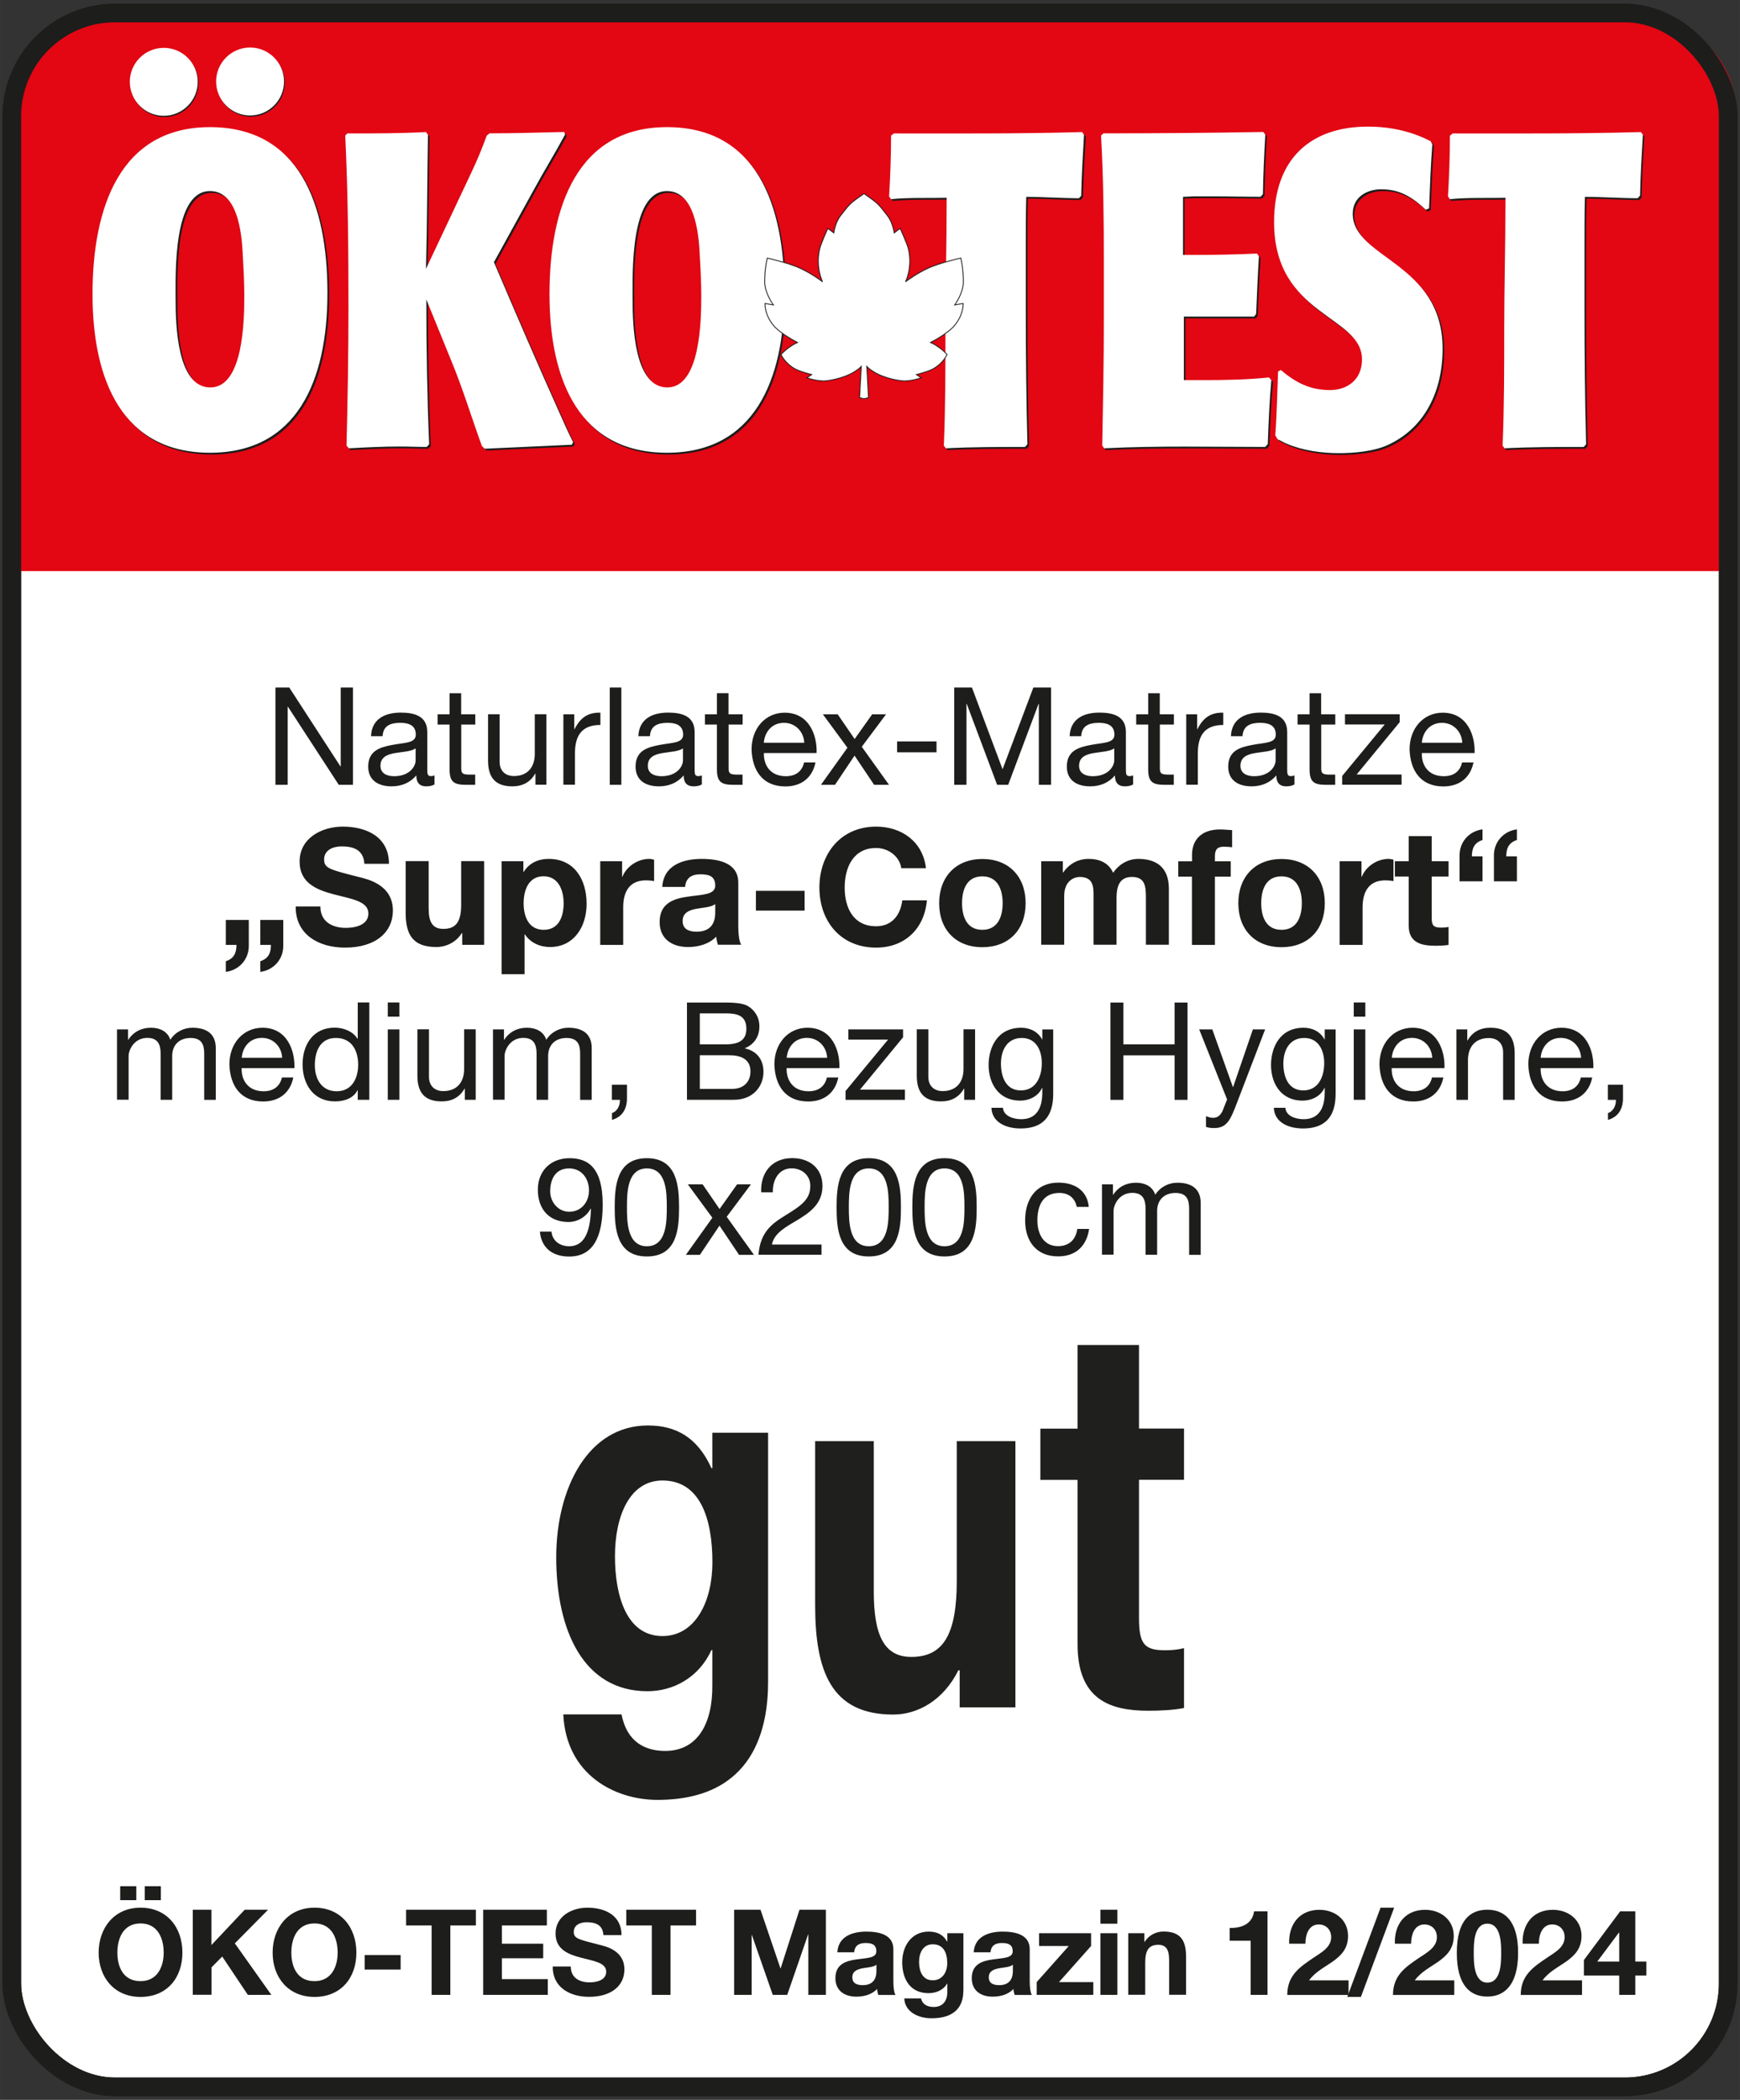<svg xmlns="http://www.w3.org/2000/svg" id="a" width="272.58" height="87mm" viewBox="0 0 204.43 246.61"><rect x="0" y="0" width="204.43" height="246.61" fill="#333333" stroke="none"/><defs><style>.h{fill:#1f1f1d}.l{fill:#1d1d1b}.m{fill:#fff}.o{fill:#1d1e1b}</style></defs><rect width="201.65" height="243.55" x="1.39" y="1.53" rx="12.13" ry="12.13" style="stroke:#1d1d1b;fill:#fff;stroke-miterlimit:3.86;stroke-width:2.18px"/><path d="M1.61 65.98V13.03c0-5.85 5.42-10.59 12.1-10.59h177.04c6.69 0 12.11 4.74 12.11 10.59v52.95H1.61Z" style="stroke-miterlimit:3.86;stroke-width:2.18px;fill:#e30613;stroke:#e30613"/><rect width="201.65" height="243.55" x="1.39" y="1.53" rx="12.13" ry="12.13" style="fill:none;stroke:#1d1d1b;stroke-miterlimit:3.86;stroke-width:2.18px"/><g id="b"><path d="M24.87 53.38c-10.19 0-13.8-8.35-13.8-18.62s3.29-19.62 13.8-19.62 13.8 9.08 13.8 19.46-3.61 18.78-13.8 18.78Zm3.85-23.37c-.14-2.66-.66-7.36-3.85-7.36-4.32 0-4.04 9.55-4.04 12.68s.19 10.38 4.08 10.38 3.99-7.88 3.99-10.75c0-1.67-.09-3.34-.19-4.96ZM67.38 52.44c-3.43.16-6.81.31-10.24.47l-.33-.31c-1.22-3.34-2.25-6.78-3.62-10.07l-2.91-7.15c0 5.69.09 11.32.33 17.01l-.28.31c-1.08 0-2.11-.05-3.19-.05-1.97 0-3.99.1-5.96.21l-.28-.31c.14-5.43.23-10.8.23-16.22 0-6.73-.05-13.46-.38-20.19l.23-.26c3.1 0 6.15 0 9.25-.16l.23.31c-.09 5.27-.09 10.49-.23 15.75l5.26-11.16c.7-1.46 1.31-2.92 1.88-4.49l.33-.26c2.91 0 5.87-.1 8.78-.16l.09.31c-1.22 2.24-2.54 4.38-3.76 6.63L58.21 31c2.53 5.95 5.07 11.84 7.7 17.69.52 1.15 1.03 2.35 1.6 3.44l-.14.31Z" class="l"/><path d="M78.55 53.38c-10.19 0-13.8-8.35-13.8-18.62s3.29-19.62 13.8-19.62 13.8 9.08 13.8 19.46-3.62 18.78-13.8 18.78Zm3.85-23.37c-.14-2.66-.66-7.36-3.85-7.36-4.32 0-4.04 9.55-4.04 12.68s.19 10.38 4.08 10.38 3.99-7.88 3.99-10.75c0-1.67-.09-3.34-.19-4.96ZM127.24 23.18l-.28.31c-2.07 0-4.13-.16-6.2-.16-.05 1.88-.05 3.76-.05 5.69v7.51c0 5.32.05 10.59.19 15.86l-.28.31c-3.1 0-6.2 0-9.3.16l-.23-.31c.19-4.54.19-9.13.19-13.67 0-4.9.14-9.81.14-14.71v-.73c-2.16.05-4.37-.05-6.52.16l-.23-.31c.14-2.4.23-4.75.23-7.15l.33-.26c7.37 0 14.74.05 22.11-.16l.23.31c-.14 2.4-.28 4.75-.33 7.15ZM149.12 52.39l-.28.31c-6.29 0-12.63-.16-18.92.16l-.23-.31c.09-4.9.19-9.81.19-14.71v-6.89c0-4.96-.05-9.86-.33-14.82l.28-.26c6.24 0 12.54-.05 18.78-.16l.23.31c-.14 2.35-.23 4.64-.28 6.99l-.28.31c-1.78 0-3.61-.05-5.4-.05h-2.3c-.47 0-.94.05-1.41.05v6.83h1.41c2.44 0 4.83-.05 7.28-.16l.24.31c-.14 2.24-.24 4.54-.33 6.78l-.23.31h-8.26v7.46h2.44c2.53 0 5.02-.05 7.56-.31l.28.31c-.23 2.5-.33 5.01-.42 7.51ZM163.3 52.44c-1.64.78-4.04.99-5.82.99-2.02 0-4.22-.31-6.1-1.1-.38-.16-.7-.37-1.08-.52l-.28-.47c.19-2.5.23-5.01.33-7.51l.33-.16c1.78 1.51 3.47 2.35 5.77 2.35 2.02 0 3.76-1.2 3.76-3.6 0-5.22-10.33-5.06-10.33-16.12 0-7.56 4.41-11.22 11.03-11.22 2.53 0 5.07.52 7.37 1.72l.19.37c-.19 2.5-.28 5.01-.38 7.51l-.38.16c-1.64-1.51-3.05-2.4-5.26-2.4-1.55 0-3.33.83-3.33 2.87 0 5.27 10.56 5.69 10.56 15.86 0 5.01-2.11 9.29-6.38 11.27ZM192.88 23.18l-.28.31c-2.07 0-4.13-.16-6.2-.16-.05 1.88-.05 3.76-.05 5.69v7.51c0 5.32.05 10.59.19 15.86l-.28.31c-3.1 0-6.2 0-9.3.16l-.24-.31c.19-4.54.19-9.13.19-13.67 0-4.9.14-9.81.14-14.71v-.73c-2.16.05-4.37-.05-6.53.16l-.23-.31c.14-2.4.23-4.75.23-7.15l.33-.26c7.37 0 14.74.05 22.11-.16l.23.31c-.14 2.4-.28 4.75-.33 7.15Z" class="l"/></g><g id="c"><path d="M24.67 53.17c-10.19 0-13.8-8.35-13.8-18.62s3.29-19.62 13.8-19.62 13.8 9.08 13.8 19.46-3.61 18.78-13.8 18.78Zm3.85-23.37c-.14-2.66-.66-7.36-3.85-7.36-4.32 0-4.04 9.55-4.04 12.68s.19 10.38 4.08 10.38 3.99-7.88 3.99-10.75c0-1.67-.09-3.34-.19-4.96ZM67.19 52.23c-3.43.16-6.81.31-10.24.47l-.33-.31c-1.22-3.34-2.25-6.78-3.62-10.07l-2.91-7.15c0 5.69.09 11.32.33 17.01l-.28.31c-1.08 0-2.11-.05-3.19-.05-1.97 0-3.99.1-5.96.21l-.28-.31c.14-5.43.23-10.8.23-16.22 0-6.73-.05-13.46-.38-20.19l.24-.26c3.1 0 6.15 0 9.25-.16l.23.31c-.09 5.27-.09 10.49-.23 15.75l5.26-11.16c.7-1.46 1.31-2.92 1.88-4.49l.33-.26c2.91 0 5.87-.1 8.78-.16l.09.31c-1.22 2.24-2.54 4.38-3.76 6.63l-4.6 8.35c2.54 5.95 5.07 11.84 7.7 17.69.52 1.15 1.03 2.35 1.6 3.44l-.14.31Z" class="m"/><path d="M78.36 53.17c-10.19 0-13.8-8.35-13.8-18.62s3.29-19.62 13.8-19.62 13.8 9.08 13.8 19.46-3.62 18.78-13.8 18.78Zm3.85-23.37c-.14-2.66-.66-7.36-3.85-7.36-4.32 0-4.04 9.55-4.04 12.68s.19 10.38 4.08 10.38 3.99-7.88 3.99-10.75c0-1.67-.09-3.34-.19-4.96ZM127.05 22.97l-.28.31c-2.07 0-4.13-.16-6.2-.16-.05 1.88-.05 3.76-.05 5.69v7.51c0 5.32.05 10.59.19 15.86l-.28.31c-3.1 0-6.2 0-9.3.16l-.24-.31c.19-4.54.19-9.13.19-13.67 0-4.9.14-9.81.14-14.71v-.73c-2.16.05-4.37-.05-6.53.16l-.23-.31c.14-2.4.23-4.75.23-7.15l.33-.26c7.37 0 14.74.05 22.11-.16l.23.31c-.14 2.4-.28 4.75-.33 7.15ZM148.93 52.18l-.28.31c-6.29 0-12.63-.16-18.92.16l-.23-.31c.09-4.9.19-9.81.19-14.71v-6.89c0-4.96-.05-9.86-.33-14.82l.28-.26c6.24 0 12.54-.05 18.78-.16l.24.31c-.14 2.35-.24 4.64-.28 6.99l-.28.31c-1.78 0-3.61-.05-5.4-.05h-2.3c-.47 0-.94.05-1.41.05v6.83h1.41c2.44 0 4.84-.05 7.28-.16l.23.31c-.14 2.24-.23 4.54-.33 6.78l-.23.31h-8.26v7.46h2.44c2.53 0 5.02-.05 7.56-.31l.28.31c-.23 2.5-.33 5.01-.42 7.51ZM163.11 52.23c-1.64.78-4.04.99-5.82.99-2.02 0-4.22-.31-6.1-1.1-.38-.16-.7-.37-1.08-.52l-.28-.47c.19-2.5.23-5.01.33-7.51l.33-.16c1.78 1.51 3.47 2.35 5.77 2.35 2.02 0 3.76-1.2 3.76-3.6 0-5.22-10.33-5.06-10.33-16.12 0-7.56 4.41-11.22 11.03-11.22 2.54 0 5.07.52 7.37 1.72l.19.37c-.19 2.5-.28 5.01-.38 7.51l-.38.16c-1.64-1.51-3.05-2.4-5.26-2.4-1.55 0-3.33.83-3.33 2.87 0 5.27 10.56 5.69 10.56 15.86 0 5.01-2.11 9.29-6.38 11.27ZM192.69 22.97l-.28.31c-2.07 0-4.13-.16-6.2-.16-.05 1.88-.05 3.76-.05 5.69v7.51c0 5.32.05 10.59.19 15.86l-.28.31c-3.1 0-6.2 0-9.3.16l-.23-.31c.19-4.54.19-9.13.19-13.67 0-4.9.14-9.81.14-14.71v-.73c-2.16.05-4.37-.05-6.52.16l-.23-.31c.14-2.4.23-4.75.23-7.15l.33-.26c7.37 0 14.74.05 22.11-.16l.23.31c-.14 2.4-.28 4.75-.33 7.15Z" class="m"/></g><path id="d" d="m101.39 46.81-.4-.11.2-3.67s-1.02 1.23-3.92 1.67c-.8.12-1.64-.07-2.47-.32l.56-.39s-1.35-.34-1.92-.65c-1.25-.69-1.68-1.71-1.68-1.71s.4-.43.92-.81c.55-.4 1.02-.6 1.02-.6s-2.03-1.02-2.84-2.02c-1.08-1.33-.98-2.56-.98-2.56l.98.17s-1.02-1.38-1.02-2.72c0-1.64.31-2.78.31-2.78s2.42.54 3.83 1.18c1.41.64 2.66 1.6 2.66 1.6s-.85-1.69-.34-3.84c.15-.66.96-2.43.96-2.43l.7.53s.15-1.21.82-2.05c1.04-1.3.91-1.3 2.7-2.54h.06c1.79 1.24 1.67 1.24 2.7 2.54.67.84.82 2.05.82 2.05l.7-.53s.81 1.77.97 2.43c.51 2.15-.34 3.84-.34 3.84s1.26-.96 2.66-1.6c1.41-.64 3.83-1.18 3.83-1.18s.31 1.15.31 2.78c0 1.34-1.02 2.72-1.02 2.72l.99-.17s.09 1.23-.99 2.56c-.81 1-2.84 2.02-2.84 2.02s.47.2 1.02.6c.52.37.92.81.92.81s-.42 1.02-1.68 1.71c-.57.31-1.92.65-1.92.65l.56.39c-.84.25-1.67.44-2.47.32-2.9-.43-3.92-1.67-3.92-1.67l.2 3.67-.4.11h-.24Z" style="stroke-width:.1px;stroke:#1d1d1b;fill:#fff"/><g id="e"><path d="M23.32 9.75c0 2.2-1.79 3.99-3.99 3.99s-3.99-1.79-3.99-3.99 1.79-3.99 3.99-3.99 3.99 1.79 3.99 3.99ZM33.46 9.71c0 2.2-1.79 3.99-3.99 3.99s-3.99-1.79-3.99-3.99 1.79-3.99 3.99-3.99 3.99 1.79 3.99 3.99Z" class="l"/></g><g id="f"><path d="M23.23 9.61c0 2.2-1.79 3.99-3.99 3.99s-3.99-1.79-3.99-3.99 1.79-3.99 3.99-3.99 3.99 1.79 3.99 3.99ZM33.37 9.57c0 2.2-1.79 3.99-3.99 3.99s-3.99-1.79-3.99-3.99 1.79-3.99 3.99-3.99 3.99 1.79 3.99 3.99Z" class="m"/></g><path d="M16.51 224.04c3.1 0 4.92 2.31 4.92 5.28s-1.82 5.2-4.92 5.2-4.92-2.31-4.92-5.2 1.82-5.28 4.92-5.28Zm0 8.63c1.97 0 2.72-1.68 2.72-3.35 0-1.75-.74-3.43-2.72-3.43s-2.72 1.68-2.72 3.43.74 3.35 2.72 3.35Zm-2.39-11.15h1.89v1.64h-1.89v-1.64Zm2.89 0h1.89v1.64h-1.89v-1.64ZM22.64 224.28h2.2v4.15l3.91-4.15h2.75l-3.91 3.95 4.29 6.05h-2.76l-3.01-4.5-1.26 1.27v3.22h-2.2v-10ZM36.95 224.04c3.1 0 4.92 2.31 4.92 5.28s-1.82 5.2-4.92 5.2-4.92-2.31-4.92-5.2 1.82-5.28 4.92-5.28Zm0 8.63c1.97 0 2.72-1.68 2.72-3.35 0-1.75-.74-3.43-2.72-3.43s-2.72 1.68-2.72 3.43.74 3.35 2.72 3.35ZM42.85 229.6h4.22v1.71h-4.22v-1.71ZM50.71 226.13h-3v-1.85h8.2v1.85h-3v8.15h-2.2v-8.15ZM56.77 224.28h7.48v1.85h-5.28v2.14h4.85v1.71h-4.85v2.45h5.39v1.85h-7.59v-10ZM67.06 230.96c0 1.33 1.04 1.85 2.21 1.85.77 0 1.95-.22 1.95-1.25 0-1.08-1.5-1.26-2.97-1.65-1.49-.39-2.98-.97-2.98-2.84 0-2.04 1.93-3.03 3.74-3.03 2.09 0 4.01.91 4.01 3.22h-2.13c-.07-1.21-.92-1.51-1.97-1.51-.7 0-1.51.29-1.51 1.13 0 .77.48.87 2.98 1.51.73.18 2.97.64 2.97 2.91 0 1.83-1.44 3.21-4.16 3.21-2.21 0-4.29-1.09-4.26-3.56h2.13ZM76.58 226.13h-3v-1.85h8.2v1.85h-3v8.15h-2.2v-8.15ZM86.25 224.28h3.1l2.34 6.88h.03l2.21-6.88h3.1v10h-2.06v-7.09h-.03l-2.45 7.09h-1.7l-2.45-7.02h-.03v7.02h-2.06v-10ZM98.38 229.27c.11-1.86 1.78-2.42 3.4-2.42 1.44 0 3.18.32 3.18 2.06v3.77c0 .66.07 1.32.25 1.61h-2.02c-.07-.22-.13-.46-.14-.7-.63.66-1.55.9-2.44.9-1.37 0-2.46-.69-2.46-2.17 0-1.64 1.23-2.03 2.46-2.2 1.22-.18 2.35-.14 2.35-.95 0-.85-.59-.98-1.29-.98-.76 0-1.25.31-1.32 1.09h-1.99Zm4.59 1.47c-.34.29-1.04.31-1.65.42-.62.13-1.18.34-1.18 1.06s.57.92 1.22.92c1.55 0 1.61-1.23 1.61-1.67v-.74ZM113.18 233.82c0 1.19-.42 3.21-3.75 3.21-1.43 0-3.1-.67-3.19-2.33h1.97c.18.74.79 1 1.49 1 1.11 0 1.61-.76 1.6-1.79v-.95h-.03c-.43.76-1.3 1.12-2.17 1.12-2.17 0-3.1-1.65-3.1-3.64 0-1.88 1.08-3.59 3.11-3.59.95 0 1.68.32 2.16 1.16h.03v-.97h1.89v6.78Zm-1.89-3.25c0-1.18-.41-2.23-1.7-2.23-1.12 0-1.61.98-1.61 2.06s.39 2.17 1.61 2.17c1.13 0 1.7-.97 1.7-2ZM114.4 229.27c.11-1.86 1.78-2.42 3.4-2.42 1.44 0 3.18.32 3.18 2.06v3.77c0 .66.07 1.32.25 1.61h-2.02c-.07-.22-.13-.46-.14-.7-.63.66-1.55.9-2.44.9-1.37 0-2.46-.69-2.46-2.17 0-1.64 1.23-2.03 2.46-2.2 1.22-.18 2.35-.14 2.35-.95 0-.85-.59-.98-1.29-.98-.76 0-1.25.31-1.32 1.09h-1.99Zm4.6 1.47c-.34.29-1.04.31-1.65.42-.62.13-1.18.34-1.18 1.06s.57.92 1.22.92c1.55 0 1.61-1.23 1.61-1.67v-.74ZM121.8 232.78l3.77-4.24h-3.49v-1.5h6.11v1.5l-3.77 4.24h4.03v1.5h-6.65v-1.5ZM131.28 225.92h-1.99v-1.64h1.99v1.64Zm-1.99 1.12h1.99v7.24h-1.99v-7.24ZM132.56 227.04h1.89v1.01h.04c.5-.81 1.37-1.21 2.21-1.21 2.12 0 2.65 1.19 2.65 2.98v4.45h-1.99v-4.09c0-1.19-.35-1.78-1.27-1.78-1.08 0-1.54.6-1.54 2.07v3.8h-1.99v-7.24ZM148.93 234.28h-1.99v-6.36h-2.47v-1.5c1.39.03 2.66-.45 2.87-1.95h1.58v9.81ZM151.46 228.25c-.07-2.24 1.2-3.96 3.56-3.96 1.79 0 3.36 1.15 3.36 3.07 0 1.47-.79 2.28-1.75 2.97-.97.69-2.12 1.25-2.83 2.25h4.64v1.71h-7.2c.01-2.27 1.4-3.24 3.1-4.38.87-.59 2.04-1.19 2.06-2.39 0-.92-.62-1.51-1.47-1.51-1.18 0-1.56 1.22-1.56 2.26h-1.9Z" class="l"/><path d="M162.2 224.04h1.6l-3.91 10.48h-1.6l3.91-10.48ZM163.88 228.25c-.07-2.24 1.2-3.96 3.56-3.96 1.79 0 3.36 1.15 3.36 3.07 0 1.47-.79 2.28-1.75 2.97-.97.69-2.12 1.25-2.83 2.25h4.64v1.71h-7.2c.01-2.27 1.4-3.24 3.1-4.38.87-.59 2.04-1.19 2.06-2.39 0-.92-.62-1.51-1.47-1.51-1.18 0-1.56 1.22-1.56 2.26h-1.9ZM174.75 224.28c1.96 0 3.61 1.23 3.61 5.06s-1.65 5.14-3.61 5.14-3.59-1.23-3.59-5.14 1.65-5.06 3.59-5.06Zm0 8.56c1.62 0 1.62-2.4 1.62-3.5 0-1.02 0-3.42-1.62-3.42s-1.6 2.4-1.6 3.42c0 1.11 0 3.5 1.6 3.5ZM178.89 228.25c-.07-2.24 1.2-3.96 3.56-3.96 1.79 0 3.36 1.15 3.36 3.07 0 1.47-.79 2.28-1.75 2.97-.97.69-2.12 1.25-2.83 2.25h4.64v1.71h-7.2c.01-2.27 1.4-3.24 3.1-4.38.87-.59 2.04-1.19 2.06-2.39 0-.92-.62-1.51-1.47-1.51-1.18 0-1.56 1.22-1.56 2.26h-1.9ZM190.24 232.01h-4.15v-1.82l4.26-5.72h1.78v5.9h1.3v1.64h-1.3v2.27h-1.89v-2.27Zm0-5.04h-.04l-2.54 3.4h2.58v-3.4Z" class="l"/><path d="M32.36 80.74h1.62L40 90.01h.03v-9.27h1.44v11.43H39.8L33.83 83h-.03v9.17h-1.44V80.74ZM51.04 92.13c-.24.14-.54.22-.98.22-.7 0-1.15-.38-1.15-1.28-.75.88-1.76 1.28-2.91 1.28-1.5 0-2.74-.67-2.74-2.32 0-1.87 1.39-2.27 2.8-2.54 1.5-.29 2.79-.19 2.79-1.22 0-1.18-.98-1.38-1.84-1.38-1.15 0-2 .35-2.06 1.57h-1.36c.08-2.05 1.66-2.77 3.5-2.77 1.49 0 3.11.34 3.11 2.27v4.26c0 .64 0 .93.43.93.11 0 .24-.02.42-.08v1.06Zm-2.21-4.24c-.53.38-1.55.4-2.46.56-.9.16-1.67.48-1.67 1.49 0 .9.77 1.22 1.6 1.22 1.79 0 2.53-1.12 2.53-1.87V87.9ZM54.19 83.89h1.65v1.2h-1.65v5.14c0 .62.18.74 1.02.74h.62v1.2h-1.04c-1.41 0-1.97-.29-1.97-1.81v-5.27h-1.41v-1.2h1.41v-2.48h1.36v2.48ZM64.19 92.16h-1.28v-1.31h-.03c-.58 1.02-1.5 1.5-2.69 1.5-2.18 0-2.85-1.25-2.85-3.03v-5.44h1.36v5.6c0 1.01.64 1.66 1.68 1.66 1.65 0 2.45-1.1 2.45-2.59v-4.67h1.36v8.28ZM66.19 83.89h1.28v1.75h.03c.66-1.33 1.57-1.99 3.04-1.94v1.44c-2.19 0-2.99 1.25-2.99 3.34v3.68h-1.36v-8.28ZM71.64 80.74H73v11.43h-1.36V80.74ZM82.45 92.13c-.24.14-.54.22-.98.22-.7 0-1.15-.38-1.15-1.28-.75.88-1.76 1.28-2.91 1.28-1.5 0-2.74-.67-2.74-2.32 0-1.87 1.39-2.27 2.8-2.54 1.5-.29 2.79-.19 2.79-1.22 0-1.18-.98-1.38-1.84-1.38-1.15 0-2 .35-2.06 1.57H75c.08-2.05 1.66-2.77 3.5-2.77 1.49 0 3.11.34 3.11 2.27v4.26c0 .64 0 .93.43.93.11 0 .24-.02.42-.08v1.06Zm-2.21-4.24c-.53.38-1.55.4-2.46.56-.9.16-1.67.48-1.67 1.49 0 .9.77 1.22 1.6 1.22 1.79 0 2.53-1.12 2.53-1.87V87.9ZM85.6 83.89h1.65v1.2H85.6v5.14c0 .62.18.74 1.02.74h.62v1.2H86.2c-1.41 0-1.97-.29-1.97-1.81v-5.27h-1.41v-1.2h1.41v-2.48h1.36v2.48ZM95.81 89.54c-.37 1.82-1.68 2.82-3.54 2.82-2.64 0-3.89-1.83-3.97-4.35 0-2.48 1.63-4.31 3.89-4.31 2.93 0 3.83 2.74 3.75 4.74h-6.19c-.05 1.44.77 2.72 2.58 2.72 1.12 0 1.9-.54 2.14-1.62h1.34Zm-1.32-2.31c-.06-1.3-1.04-2.34-2.38-2.34-1.42 0-2.27 1.07-2.37 2.34h4.75ZM99.56 87.81l-2.88-3.92h1.74l1.99 2.9 2.06-2.9h1.63l-2.85 3.81 3.2 4.47h-1.75l-2.3-3.43-2.3 3.43h-1.65l3.11-4.35ZM105.4 87.07h4.63v1.28h-4.63v-1.28ZM112.11 80.74h2.08l3.6 9.6 3.62-9.6h2.08v11.43h-1.44v-9.51h-.03l-3.57 9.51h-1.3l-3.57-9.51h-.03v9.51h-1.44V80.74ZM133.12 92.13c-.24.14-.54.22-.98.22-.7 0-1.15-.38-1.15-1.28-.75.88-1.76 1.28-2.91 1.28-1.5 0-2.74-.67-2.74-2.32 0-1.87 1.39-2.27 2.8-2.54 1.5-.29 2.79-.19 2.79-1.22 0-1.18-.98-1.38-1.84-1.38-1.15 0-2 .35-2.06 1.57h-1.36c.08-2.05 1.66-2.77 3.5-2.77 1.49 0 3.11.34 3.11 2.27v4.26c0 .64 0 .93.43.93.11 0 .24-.02.42-.08v1.06Zm-2.21-4.24c-.53.38-1.55.4-2.46.56-.9.16-1.67.48-1.67 1.49 0 .9.77 1.22 1.6 1.22 1.79 0 2.53-1.12 2.53-1.87V87.9ZM136.27 83.89h1.65v1.2h-1.65v5.14c0 .62.18.74 1.02.74h.62v1.2h-1.04c-1.41 0-1.97-.29-1.97-1.81v-5.27h-1.41v-1.2h1.41v-2.48h1.36v2.48ZM139.37 83.89h1.28v1.75h.03c.66-1.33 1.57-1.99 3.04-1.94v1.44c-2.19 0-2.99 1.25-2.99 3.34v3.68h-1.36v-8.28ZM152.08 92.13c-.24.14-.54.22-.98.22-.7 0-1.15-.38-1.15-1.28-.75.88-1.76 1.28-2.91 1.28-1.5 0-2.74-.67-2.74-2.32 0-1.87 1.39-2.27 2.8-2.54 1.5-.29 2.79-.19 2.79-1.22 0-1.18-.98-1.38-1.84-1.38-1.15 0-2 .35-2.07 1.57h-1.36c.08-2.05 1.67-2.77 3.51-2.77 1.49 0 3.1.34 3.1 2.27v4.26c0 .64 0 .93.43.93.11 0 .24-.02.42-.08v1.06Zm-2.21-4.24c-.53.38-1.55.4-2.46.56-.9.16-1.67.48-1.67 1.49 0 .9.77 1.22 1.6 1.22 1.79 0 2.53-1.12 2.53-1.87V87.9ZM155.23 83.89h1.65v1.2h-1.65v5.14c0 .62.18.74 1.02.74h.62v1.2h-1.04c-1.41 0-1.97-.29-1.97-1.81v-5.27h-1.41v-1.2h1.41v-2.48h1.36v2.48ZM157.7 91.12l4.99-6.04h-4.67v-1.2h6.43v.93l-5.06 6.15h5.28v1.2h-6.98v-1.04ZM173.12 89.54c-.37 1.82-1.68 2.82-3.54 2.82-2.64 0-3.89-1.83-3.97-4.35 0-2.48 1.63-4.31 3.89-4.31 2.93 0 3.83 2.74 3.75 4.74h-6.2c-.05 1.44.77 2.72 2.58 2.72 1.12 0 1.91-.54 2.15-1.62h1.34Zm-1.32-2.31c-.06-1.3-1.04-2.34-2.38-2.34-1.42 0-2.27 1.07-2.37 2.34h4.75ZM26.53 108.04h2.7v2.91c.06 1.69-1.12 2.98-2.7 3.19v-1.25c.97-.32 1.25-.99 1.25-1.92h-1.25v-2.93Zm4.05 0h2.7v2.91c.06 1.69-1.12 2.98-2.7 3.19v-1.25c.97-.32 1.25-.99 1.25-1.92h-1.25v-2.93ZM37.64 106.46c0 1.8 1.41 2.51 3 2.51 1.04 0 2.64-.3 2.64-1.69 0-1.46-2.03-1.71-4.03-2.24-2.01-.53-4.05-1.31-4.05-3.86 0-2.77 2.62-4.1 5.07-4.1 2.83 0 5.43 1.23 5.43 4.37h-2.89c-.1-1.63-1.25-2.05-2.68-2.05-.95 0-2.05.4-2.05 1.54 0 1.04.65 1.18 4.05 2.05.99.25 4.03.87 4.03 3.95 0 2.49-1.96 4.35-5.64 4.35-3 0-5.81-1.48-5.78-4.83h2.89ZM56.87 110.96h-2.56v-1.37h-.06c-.68 1.1-1.86 1.63-3 1.63-2.87 0-3.59-1.61-3.59-4.05v-6.04h2.7v5.55c0 1.62.47 2.41 1.73 2.41 1.46 0 2.09-.82 2.09-2.81v-5.15h2.7v9.82ZM58.93 101.14h2.56v1.25h.04c.65-1.04 1.71-1.52 2.93-1.52 3.08 0 4.46 2.49 4.46 5.28 0 2.62-1.44 5.07-4.31 5.07-1.18 0-2.3-.51-2.94-1.48h-.04v4.67h-2.7v-13.28Zm7.29 4.94c0-1.56-.63-3.17-2.36-3.17s-2.34 1.58-2.34 3.17.61 3.12 2.36 3.12 2.34-1.52 2.34-3.12ZM70.53 101.14h2.56v1.82h.04c.49-1.23 1.82-2.09 3.13-2.09.19 0 .42.04.59.1v2.51c-.25-.06-.65-.09-.97-.09-1.98 0-2.66 1.42-2.66 3.15v4.43h-2.7v-9.82ZM77.81 104.16c.15-2.53 2.41-3.29 4.62-3.29 1.96 0 4.31.44 4.31 2.79v5.11c0 .89.1 1.79.34 2.18h-2.74c-.09-.3-.17-.63-.19-.95-.86.89-2.11 1.22-3.31 1.22-1.86 0-3.34-.93-3.34-2.94 0-2.22 1.67-2.75 3.34-2.98 1.65-.25 3.19-.19 3.19-1.29 0-1.16-.8-1.33-1.75-1.33-1.03 0-1.69.42-1.79 1.48h-2.7Zm6.23 2c-.46.4-1.41.42-2.24.57-.84.17-1.6.46-1.6 1.44s.78 1.25 1.65 1.25c2.11 0 2.18-1.67 2.18-2.26v-1.01ZM88.81 104.62h5.72v2.32h-5.72v-2.32ZM105.89 101.96c-.19-1.35-1.48-2.37-2.96-2.37-2.68 0-3.69 2.28-3.69 4.65s1.01 4.54 3.69 4.54c1.82 0 2.85-1.25 3.08-3.04h2.89c-.3 3.38-2.64 5.55-5.96 5.55-4.2 0-6.67-3.13-6.67-7.05s2.47-7.16 6.67-7.16c2.98 0 5.49 1.75 5.85 4.88h-2.89ZM115.41 100.88c3.1 0 5.09 2.05 5.09 5.19s-1.99 5.17-5.09 5.17-5.07-2.05-5.07-5.17 2-5.19 5.07-5.19Zm0 8.32c1.84 0 2.39-1.58 2.39-3.13s-.55-3.15-2.39-3.15-2.38 1.58-2.38 3.15.55 3.13 2.38 3.13ZM122.33 101.14h2.54v1.33h.04c.7-1.01 1.73-1.6 3-1.6s2.34.46 2.87 1.63c.57-.85 1.6-1.63 2.96-1.63 2.09 0 3.59.97 3.59 3.51v6.57h-2.7v-5.57c0-1.31-.11-2.39-1.65-2.39s-1.8 1.25-1.8 2.49v5.47h-2.7v-5.51c0-1.14.08-2.45-1.63-2.45-.53 0-1.82.34-1.82 2.26v5.7h-2.7v-9.82ZM140.05 102.95h-1.62v-1.8h1.62v-.76c0-1.73 1.08-2.98 3.29-2.98.47 0 .97.06 1.42.08v2.01c-.32-.04-.65-.06-.99-.06-.72 0-1.03.3-1.03 1.12v.59h1.86v1.8h-1.86v8.02h-2.7v-8.02ZM150.56 100.88c3.1 0 5.09 2.05 5.09 5.19s-1.99 5.17-5.09 5.17-5.07-2.05-5.07-5.17 2-5.19 5.07-5.19Zm0 8.32c1.84 0 2.39-1.58 2.39-3.13s-.55-3.15-2.39-3.15-2.38 1.58-2.38 3.15.55 3.13 2.38 3.13ZM157.4 101.14h2.56v1.82h.04c.49-1.23 1.82-2.09 3.13-2.09.19 0 .42.04.59.1v2.51c-.25-.06-.65-.09-.97-.09-1.98 0-2.66 1.42-2.66 3.15v4.43h-2.7v-9.82ZM168.21 101.14h1.98v1.8h-1.98v4.86c0 .91.23 1.14 1.14 1.14.29 0 .55-.02.84-.08v2.11c-.46.08-1.04.1-1.58.1-1.65 0-3.1-.38-3.1-2.34v-5.79h-1.63v-1.8h1.63v-2.95h2.7v2.95ZM174.18 103.5h-2.7v-2.91c-.06-1.69 1.12-2.98 2.7-3.19v1.25c-.97.32-1.25.99-1.25 1.92h1.25v2.93Zm4.04 0h-2.7v-2.91c-.06-1.69 1.12-2.98 2.7-3.19v1.25c-.97.32-1.25.99-1.25 1.92h1.25v2.93ZM13.76 120.89h1.28v1.22h.03c.61-.93 1.54-1.41 2.67-1.41 1.01 0 1.94.4 2.27 1.41.56-.88 1.54-1.41 2.59-1.41 1.65 0 2.75.69 2.75 2.4v6.07h-1.36v-5.43c0-1.02-.27-1.84-1.6-1.84s-2.16.83-2.16 2.11v5.15h-1.36v-5.43c0-1.07-.34-1.84-1.55-1.84-1.62 0-2.21 1.49-2.21 2.11v5.15h-1.36v-8.27ZM34.46 126.54c-.37 1.82-1.68 2.82-3.54 2.82-2.64 0-3.89-1.83-3.97-4.35 0-2.48 1.63-4.31 3.89-4.31 2.93 0 3.83 2.74 3.75 4.74h-6.2c-.05 1.44.77 2.72 2.58 2.72 1.12 0 1.91-.54 2.15-1.62h1.34Zm-1.31-2.31c-.06-1.3-1.04-2.34-2.38-2.34-1.42 0-2.27 1.07-2.37 2.34h4.75ZM43.39 129.16h-1.36v-1.12H42c-.45.91-1.5 1.31-2.64 1.31-2.54 0-3.81-2.02-3.81-4.35s1.25-4.31 3.78-4.31c.85 0 2.06.32 2.67 1.3h.03v-4.26h1.36v11.43Zm-3.84-1c1.83 0 2.53-1.57 2.53-3.12 0-1.63-.74-3.14-2.61-3.14s-2.48 1.58-2.48 3.2.8 3.06 2.56 3.06ZM46.92 119.4h-1.36v-1.67h1.36v1.67Zm-1.36 1.49h1.36v8.27h-1.36v-8.27ZM55.89 129.16h-1.28v-1.31h-.03c-.58 1.02-1.5 1.5-2.69 1.5-2.18 0-2.85-1.25-2.85-3.03v-5.44h1.36v5.6c0 1.01.64 1.66 1.68 1.66 1.65 0 2.45-1.1 2.45-2.59v-4.67h1.36v8.27ZM57.93 120.89h1.28v1.22h.03c.61-.93 1.54-1.41 2.67-1.41 1.01 0 1.94.4 2.27 1.41.56-.88 1.54-1.41 2.59-1.41 1.65 0 2.75.69 2.75 2.4v6.07h-1.36v-5.43c0-1.02-.27-1.84-1.6-1.84s-2.16.83-2.16 2.11v5.15h-1.36v-5.43c0-1.07-.34-1.84-1.55-1.84-1.62 0-2.21 1.49-2.21 2.11v5.15h-1.36v-8.27ZM71.88 127.39h1.78v1.62c0 1.2-.53 2.16-1.76 2.51v-.8c.72-.24.96-1.04.93-1.55h-.94v-1.78ZM80.7 117.74h4.15c1.01 0 2.34 0 3.03.42.75.45 1.34 1.26 1.34 2.38 0 1.22-.64 2.13-1.7 2.56v.03c1.41.29 2.18 1.34 2.18 2.75 0 1.68-1.2 3.28-3.47 3.28h-5.52v-11.43Zm1.52 4.91h3.04c1.73 0 2.43-.62 2.43-1.83 0-1.58-1.12-1.81-2.43-1.81h-3.04v3.63Zm0 5.23h3.81c1.31 0 2.14-.8 2.14-2.05 0-1.49-1.2-1.9-2.48-1.9h-3.47v3.95ZM98.49 126.54c-.37 1.82-1.68 2.82-3.54 2.82-2.64 0-3.89-1.83-3.97-4.35 0-2.48 1.63-4.31 3.89-4.31 2.93 0 3.83 2.74 3.75 4.74h-6.2c-.05 1.44.77 2.72 2.58 2.72 1.12 0 1.91-.54 2.15-1.62h1.34Zm-1.31-2.31c-.06-1.3-1.04-2.34-2.38-2.34-1.42 0-2.27 1.07-2.37 2.34h4.75ZM99.35 128.12l4.99-6.03h-4.67v-1.2h6.43v.93l-5.06 6.15h5.28v1.2h-6.98v-1.04ZM114.56 129.16h-1.28v-1.31h-.03c-.58 1.02-1.5 1.5-2.69 1.5-2.18 0-2.85-1.25-2.85-3.03v-5.44h1.36v5.6c0 1.01.64 1.66 1.68 1.66 1.65 0 2.45-1.1 2.45-2.59v-4.67h1.36v8.27ZM123.74 128.46c0 2.69-1.23 4.07-3.84 4.07-1.55 0-3.34-.62-3.42-2.43h1.36c.06.99 1.25 1.34 2.14 1.34 1.78 0 2.48-1.28 2.48-3.14v-.54h-.03c-.45 1.01-1.54 1.5-2.58 1.5-2.46 0-3.7-1.94-3.7-4.19 0-1.95.96-4.37 3.83-4.37 1.04 0 1.97.46 2.46 1.38h.02v-1.18h1.28v7.57Zm-1.34-3.6c0-1.46-.64-2.96-2.35-2.96s-2.45 1.42-2.45 3.01c0 1.49.54 3.15 2.34 3.15s2.46-1.65 2.46-3.2ZM130.46 117.74h1.52v4.91H138v-4.91h1.52v11.43H138v-5.23h-6.02v5.23h-1.52v-11.43ZM145.03 130.27c-.62 1.62-1.18 2.21-2.4 2.21-.32 0-.64-.03-.94-.14v-1.25c.26.08.53.19.8.19.56 0 .86-.27 1.12-.75l.56-1.41-3.28-8.23h1.54l2.42 6.77h.03l2.32-6.77h1.44l-3.6 9.38ZM156.92 128.46c0 2.69-1.23 4.07-3.84 4.07-1.55 0-3.34-.62-3.42-2.43h1.36c.06.99 1.25 1.34 2.14 1.34 1.78 0 2.48-1.28 2.48-3.14v-.54h-.03c-.45 1.01-1.54 1.5-2.58 1.5-2.46 0-3.7-1.94-3.7-4.19 0-1.95.96-4.37 3.83-4.37 1.04 0 1.97.46 2.46 1.38h.02v-1.18h1.28v7.57Zm-1.34-3.6c0-1.46-.64-2.96-2.35-2.96s-2.45 1.42-2.45 3.01c0 1.49.54 3.15 2.34 3.15s2.46-1.65 2.46-3.2ZM160.41 119.4h-1.36v-1.67h1.36v1.67Zm-1.36 1.49h1.36v8.27h-1.36v-8.27ZM169.58 126.54c-.37 1.82-1.68 2.82-3.54 2.82-2.64 0-3.89-1.83-3.97-4.35 0-2.48 1.63-4.31 3.89-4.31 2.93 0 3.83 2.74 3.75 4.74h-6.2c-.05 1.44.77 2.72 2.58 2.72 1.12 0 1.91-.54 2.15-1.62h1.34Zm-1.31-2.31c-.06-1.3-1.04-2.34-2.38-2.34-1.42 0-2.27 1.07-2.37 2.34h4.75ZM171.11 120.89h1.28v1.31h.03c.58-1.02 1.5-1.5 2.69-1.5 2.18 0 2.85 1.25 2.85 3.03v5.44h-1.36v-5.6c0-1.01-.64-1.66-1.68-1.66-1.65 0-2.45 1.1-2.45 2.59v4.67h-1.36v-8.27ZM187.07 126.54c-.37 1.82-1.68 2.82-3.54 2.82-2.64 0-3.89-1.83-3.97-4.35 0-2.48 1.63-4.31 3.89-4.31 2.93 0 3.83 2.74 3.75 4.74h-6.19c-.05 1.44.77 2.72 2.58 2.72 1.12 0 1.9-.54 2.14-1.62h1.34Zm-1.31-2.31c-.06-1.3-1.04-2.34-2.38-2.34-1.42 0-2.27 1.07-2.37 2.34h4.75ZM188.9 127.39h1.78v1.62c0 1.2-.53 2.16-1.76 2.51v-.8c.72-.24.96-1.04.93-1.55h-.94v-1.78ZM64.79 144.63c.1 1.1.99 1.73 2.08 1.73 1.67 0 2.48-1.46 2.56-4.39l-.03-.03c-.51.96-1.52 1.57-2.62 1.57-2.31 0-3.59-1.55-3.59-3.79s1.54-3.7 3.73-3.7 3.89 1.14 3.89 5.43c0 3.92-1.18 6.12-3.94 6.12-1.91 0-3.27-.98-3.44-2.93h1.36Zm2.07-7.41c-1.62 0-2.22 1.3-2.22 2.69 0 1.25.93 2.4 2.24 2.4 1.42 0 2.32-1.15 2.32-2.5s-.82-2.59-2.34-2.59ZM76 136.02c3.55 0 3.78 3.27 3.78 5.78s-.22 5.76-3.78 5.76-3.78-3.27-3.78-5.76.22-5.78 3.78-5.78Zm0 10.34c2.32 0 2.34-2.88 2.34-4.58s-.02-4.56-2.34-4.56-2.34 2.88-2.34 4.56.02 4.58 2.34 4.58ZM83.69 143.01l-2.88-3.92h1.74l1.99 2.9 2.06-2.9h1.63l-2.85 3.81 3.2 4.47h-1.75l-2.3-3.43-2.3 3.43h-1.65l3.11-4.35ZM89.43 140.03c-.11-2.3 1.25-4.02 3.65-4.02 1.98 0 3.55 1.15 3.55 3.27 0 2-1.34 3.01-2.75 3.89-1.42.86-2.91 1.58-3.19 2.99h5.83v1.2h-7.41c.22-2.69 1.58-3.65 3.19-4.64 1.92-1.18 2.9-1.89 2.9-3.46 0-1.23-.99-2.05-2.19-2.05-1.58 0-2.26 1.46-2.21 2.82h-1.36ZM102.07 136.02c3.55 0 3.78 3.27 3.78 5.78s-.22 5.76-3.78 5.76-3.78-3.27-3.78-5.76.22-5.78 3.78-5.78Zm0 10.34c2.32 0 2.34-2.88 2.34-4.58s-.02-4.56-2.34-4.56-2.34 2.88-2.34 4.56.02 4.58 2.34 4.58ZM110.97 136.02c3.55 0 3.78 3.27 3.78 5.78s-.22 5.76-3.78 5.76-3.78-3.27-3.78-5.76.22-5.78 3.78-5.78Zm0 10.34c2.32 0 2.34-2.88 2.34-4.58s-.02-4.56-2.34-4.56-2.34 2.88-2.34 4.56.02 4.58 2.34 4.58ZM126.51 141.75c-.21-1.04-.93-1.65-2.05-1.65-1.97 0-2.58 1.55-2.58 3.23 0 1.52.69 3.02 2.42 3.02 1.31 0 2.1-.77 2.27-2.02h1.39c-.3 2.02-1.57 3.22-3.65 3.22-2.53 0-3.87-1.76-3.87-4.23s1.28-4.43 3.91-4.43c1.87 0 3.38.88 3.57 2.85h-1.41ZM129.48 139.09h1.28v1.22h.03c.61-.93 1.54-1.41 2.67-1.41 1.01 0 1.94.4 2.27 1.41.56-.88 1.54-1.41 2.59-1.41 1.65 0 2.75.69 2.75 2.4v6.07h-1.36v-5.43c0-1.02-.27-1.84-1.6-1.84s-2.16.83-2.16 2.11v5.15h-1.36v-5.43c0-1.07-.34-1.84-1.55-1.84-1.62 0-2.21 1.49-2.21 2.11v5.15h-1.36v-8.28Z" class="o"/><path d="M90.24 197.53c0 5.14-1.46 13.85-13 13.85-4.95 0-10.72-2.9-11.06-10.04h6.84c.63 3.21 2.72 4.29 5.14 4.29 3.83 0 5.58-3.27 5.53-7.74v-4.11h-.1c-1.5 3.27-4.51 4.84-7.52 4.84-7.52 0-10.72-7.14-10.72-15.73 0-8.1 3.73-15.48 10.77-15.48 3.3 0 5.82 1.39 7.47 5.02h.1v-4.17h6.55v29.28Zm-6.54-14.04c0-5.08-1.41-9.62-5.87-9.62-3.88 0-5.58 4.23-5.58 8.89s1.36 9.38 5.58 9.38c3.93 0 5.87-4.17 5.87-8.65ZM119.3 200.52h-6.55v-4.36h-.15c-1.75 3.51-4.75 5.2-7.66 5.2-7.32 0-9.17-5.14-9.17-12.88v-19.23h6.89v17.66c0 5.14 1.21 7.68 4.41 7.68 3.74 0 5.34-2.6 5.34-8.95v-16.39h6.89v31.27ZM133.82 167.77h5.29v6.02h-5.29v16.22c0 3.04.61 3.8 3.05 3.8.76 0 1.47-.06 2.24-.25v7.03c-1.22.25-2.8.32-4.22.32-4.42 0-8.29-1.27-8.29-7.79V173.8h-4.37v-6.02h4.37v-9.82h7.22v9.82Z" class="h"/></svg>